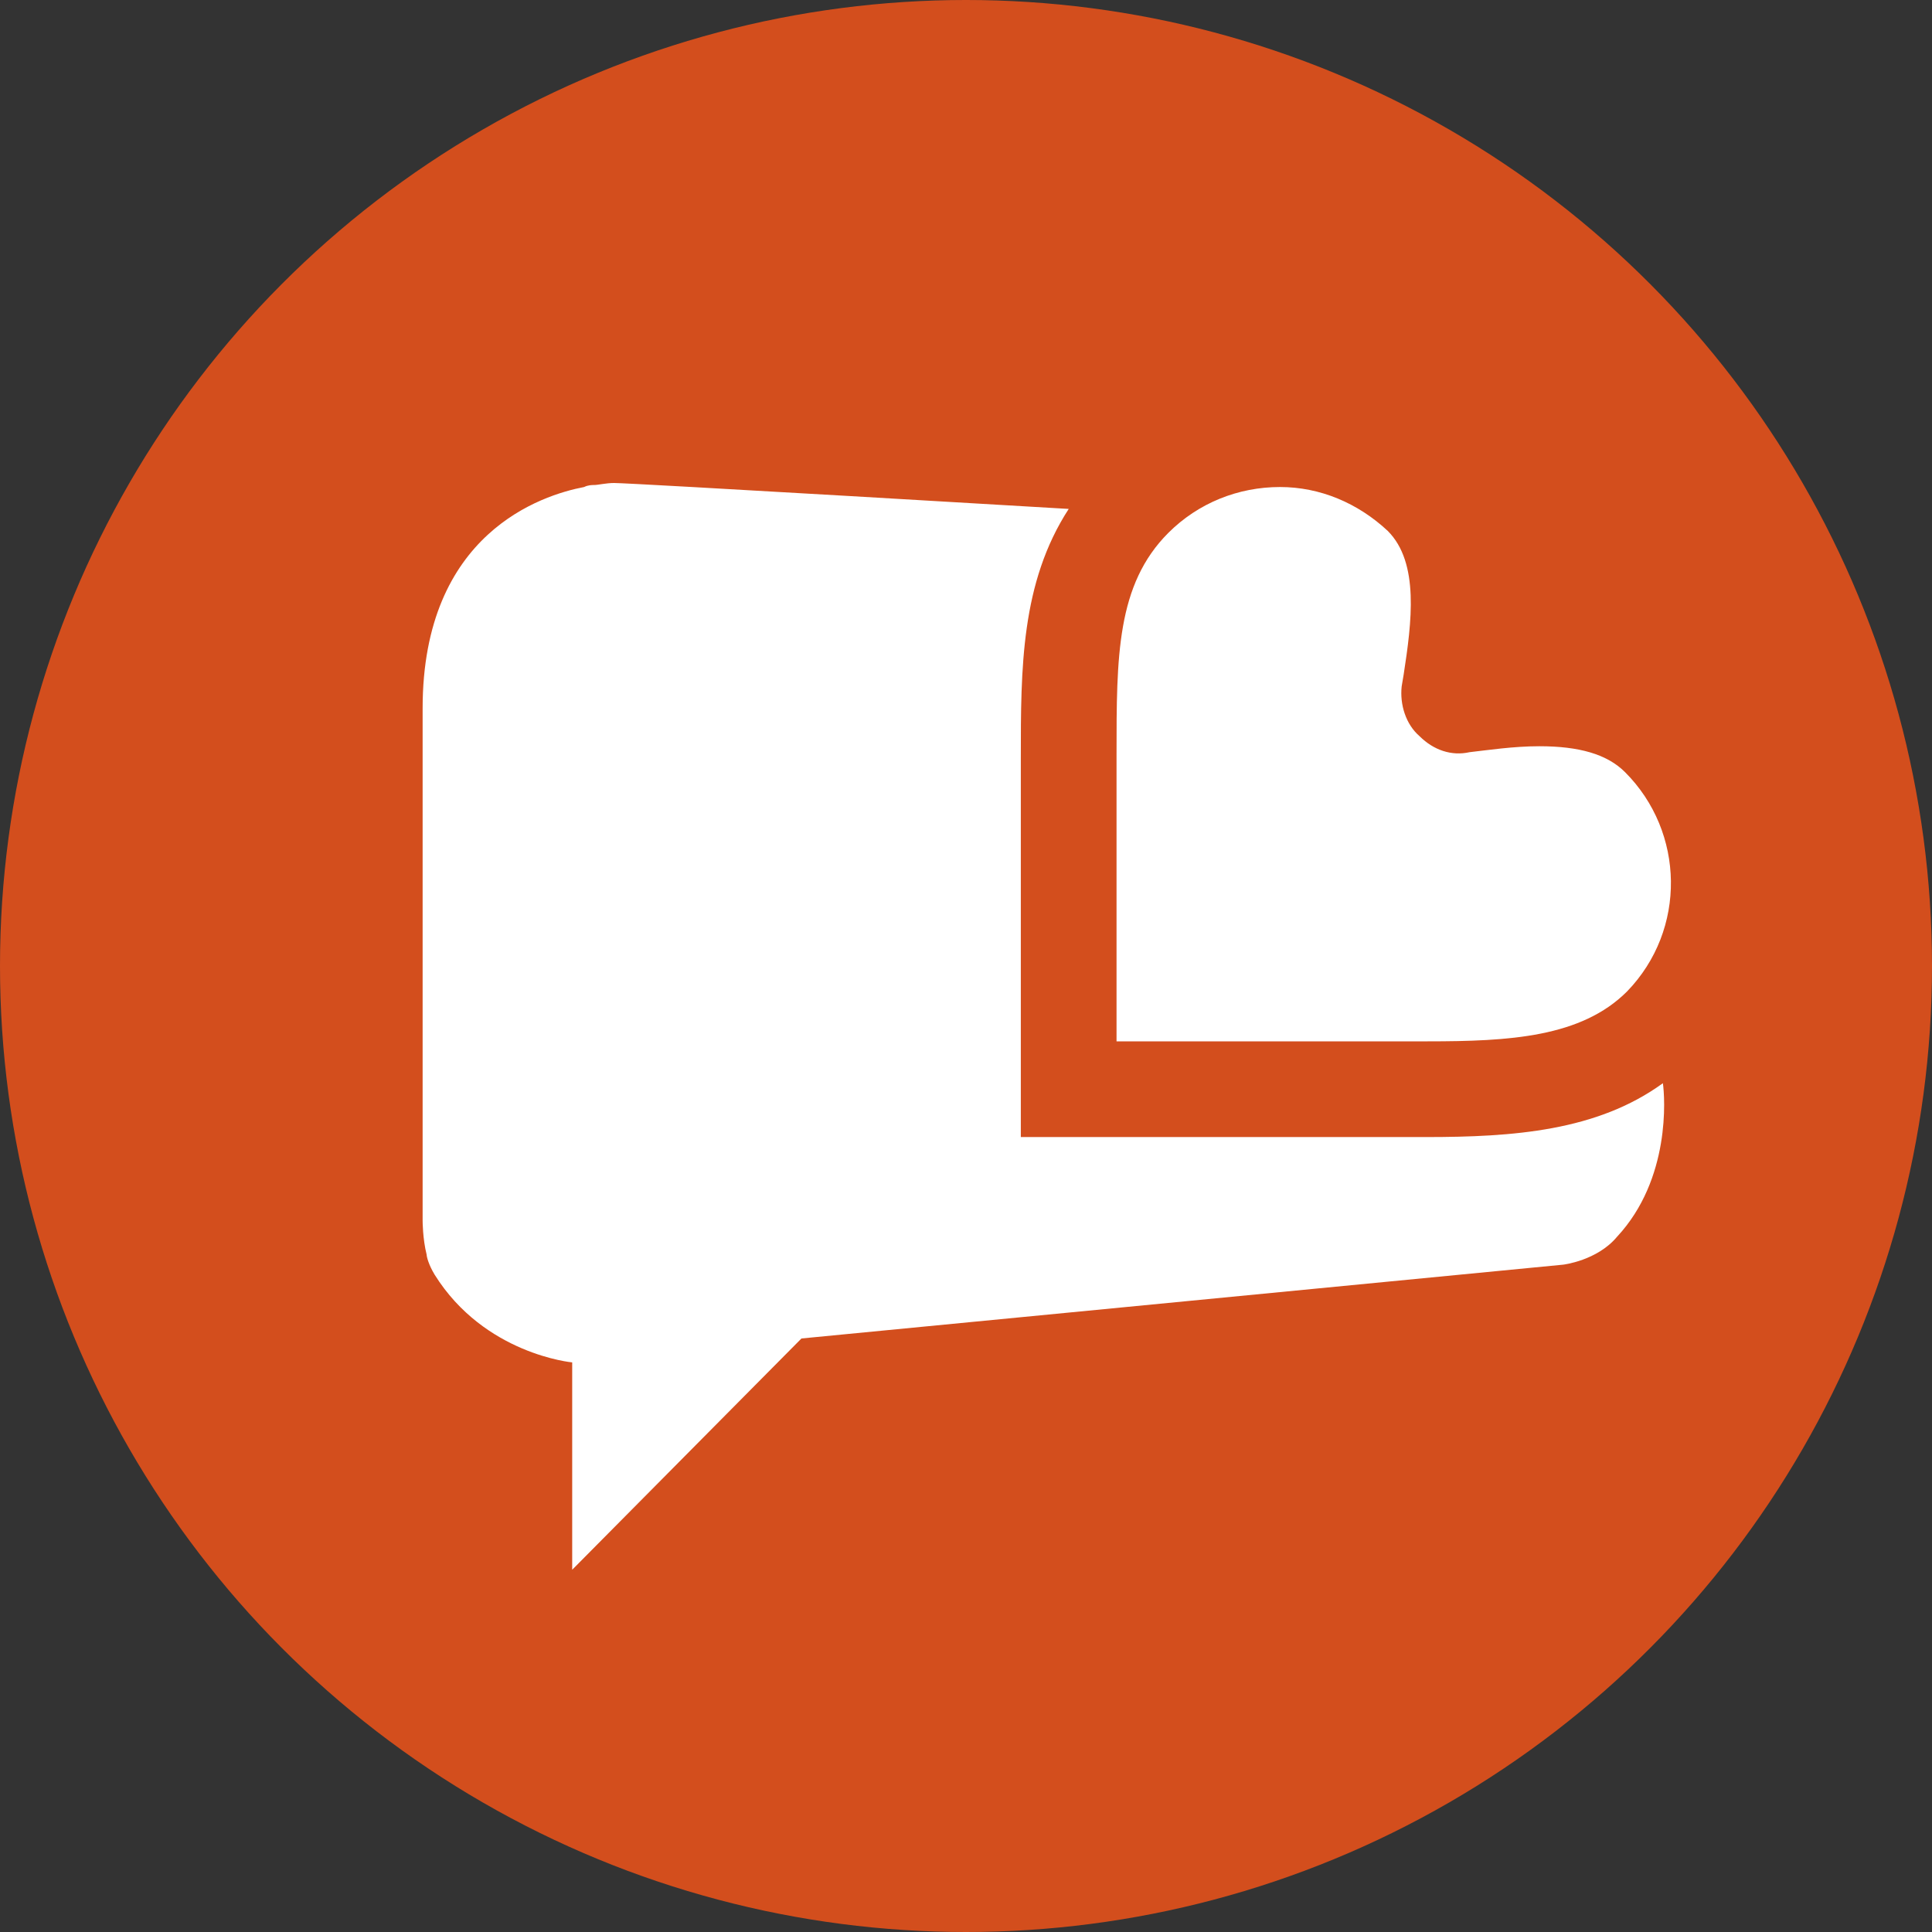 <svg width="24" height="24" viewBox="0 0 24 24" fill="none" xmlns="http://www.w3.org/2000/svg">
<rect x="0" y="0" width="24" height="24" fill="#333333" stroke="none"/>
<circle cx="12" cy="12" r="12" fill="#D34E1D"/>
<path d="M13.87 12.936C14.217 12.936 17.734 12.936 17.734 12.936C18.75 12.936 19.642 12.886 20.212 12.316C20.955 11.549 20.93 10.335 20.187 9.592C19.964 9.369 19.617 9.27 19.122 9.27C18.799 9.27 18.477 9.319 18.255 9.344C18.032 9.394 17.809 9.319 17.635 9.146C17.462 8.997 17.388 8.75 17.412 8.527L17.437 8.378C17.536 7.734 17.635 6.991 17.239 6.595C16.867 6.248 16.397 6.05 15.901 6.05C15.381 6.05 14.886 6.248 14.514 6.619C13.87 7.263 13.87 8.155 13.87 9.369V12.936ZM20.657 13.456C19.84 14.05 18.799 14.125 17.71 14.125H12.681V9.418C12.681 8.304 12.681 7.239 13.276 6.322C13.276 6.322 7.851 6 7.628 6C7.529 6 7.43 6.025 7.38 6.025C7.356 6.025 7.306 6.025 7.256 6.05C6.736 6.149 5.25 6.619 5.25 8.799V15.165C5.25 15.165 5.25 15.388 5.3 15.586C5.3 15.611 5.324 15.71 5.399 15.834C6.018 16.825 7.108 16.924 7.108 16.924V19.5L9.956 16.627L19.419 15.71C19.419 15.71 19.84 15.661 20.088 15.363C20.756 14.645 20.682 13.629 20.657 13.456Z" fill="white"/>
</svg>
